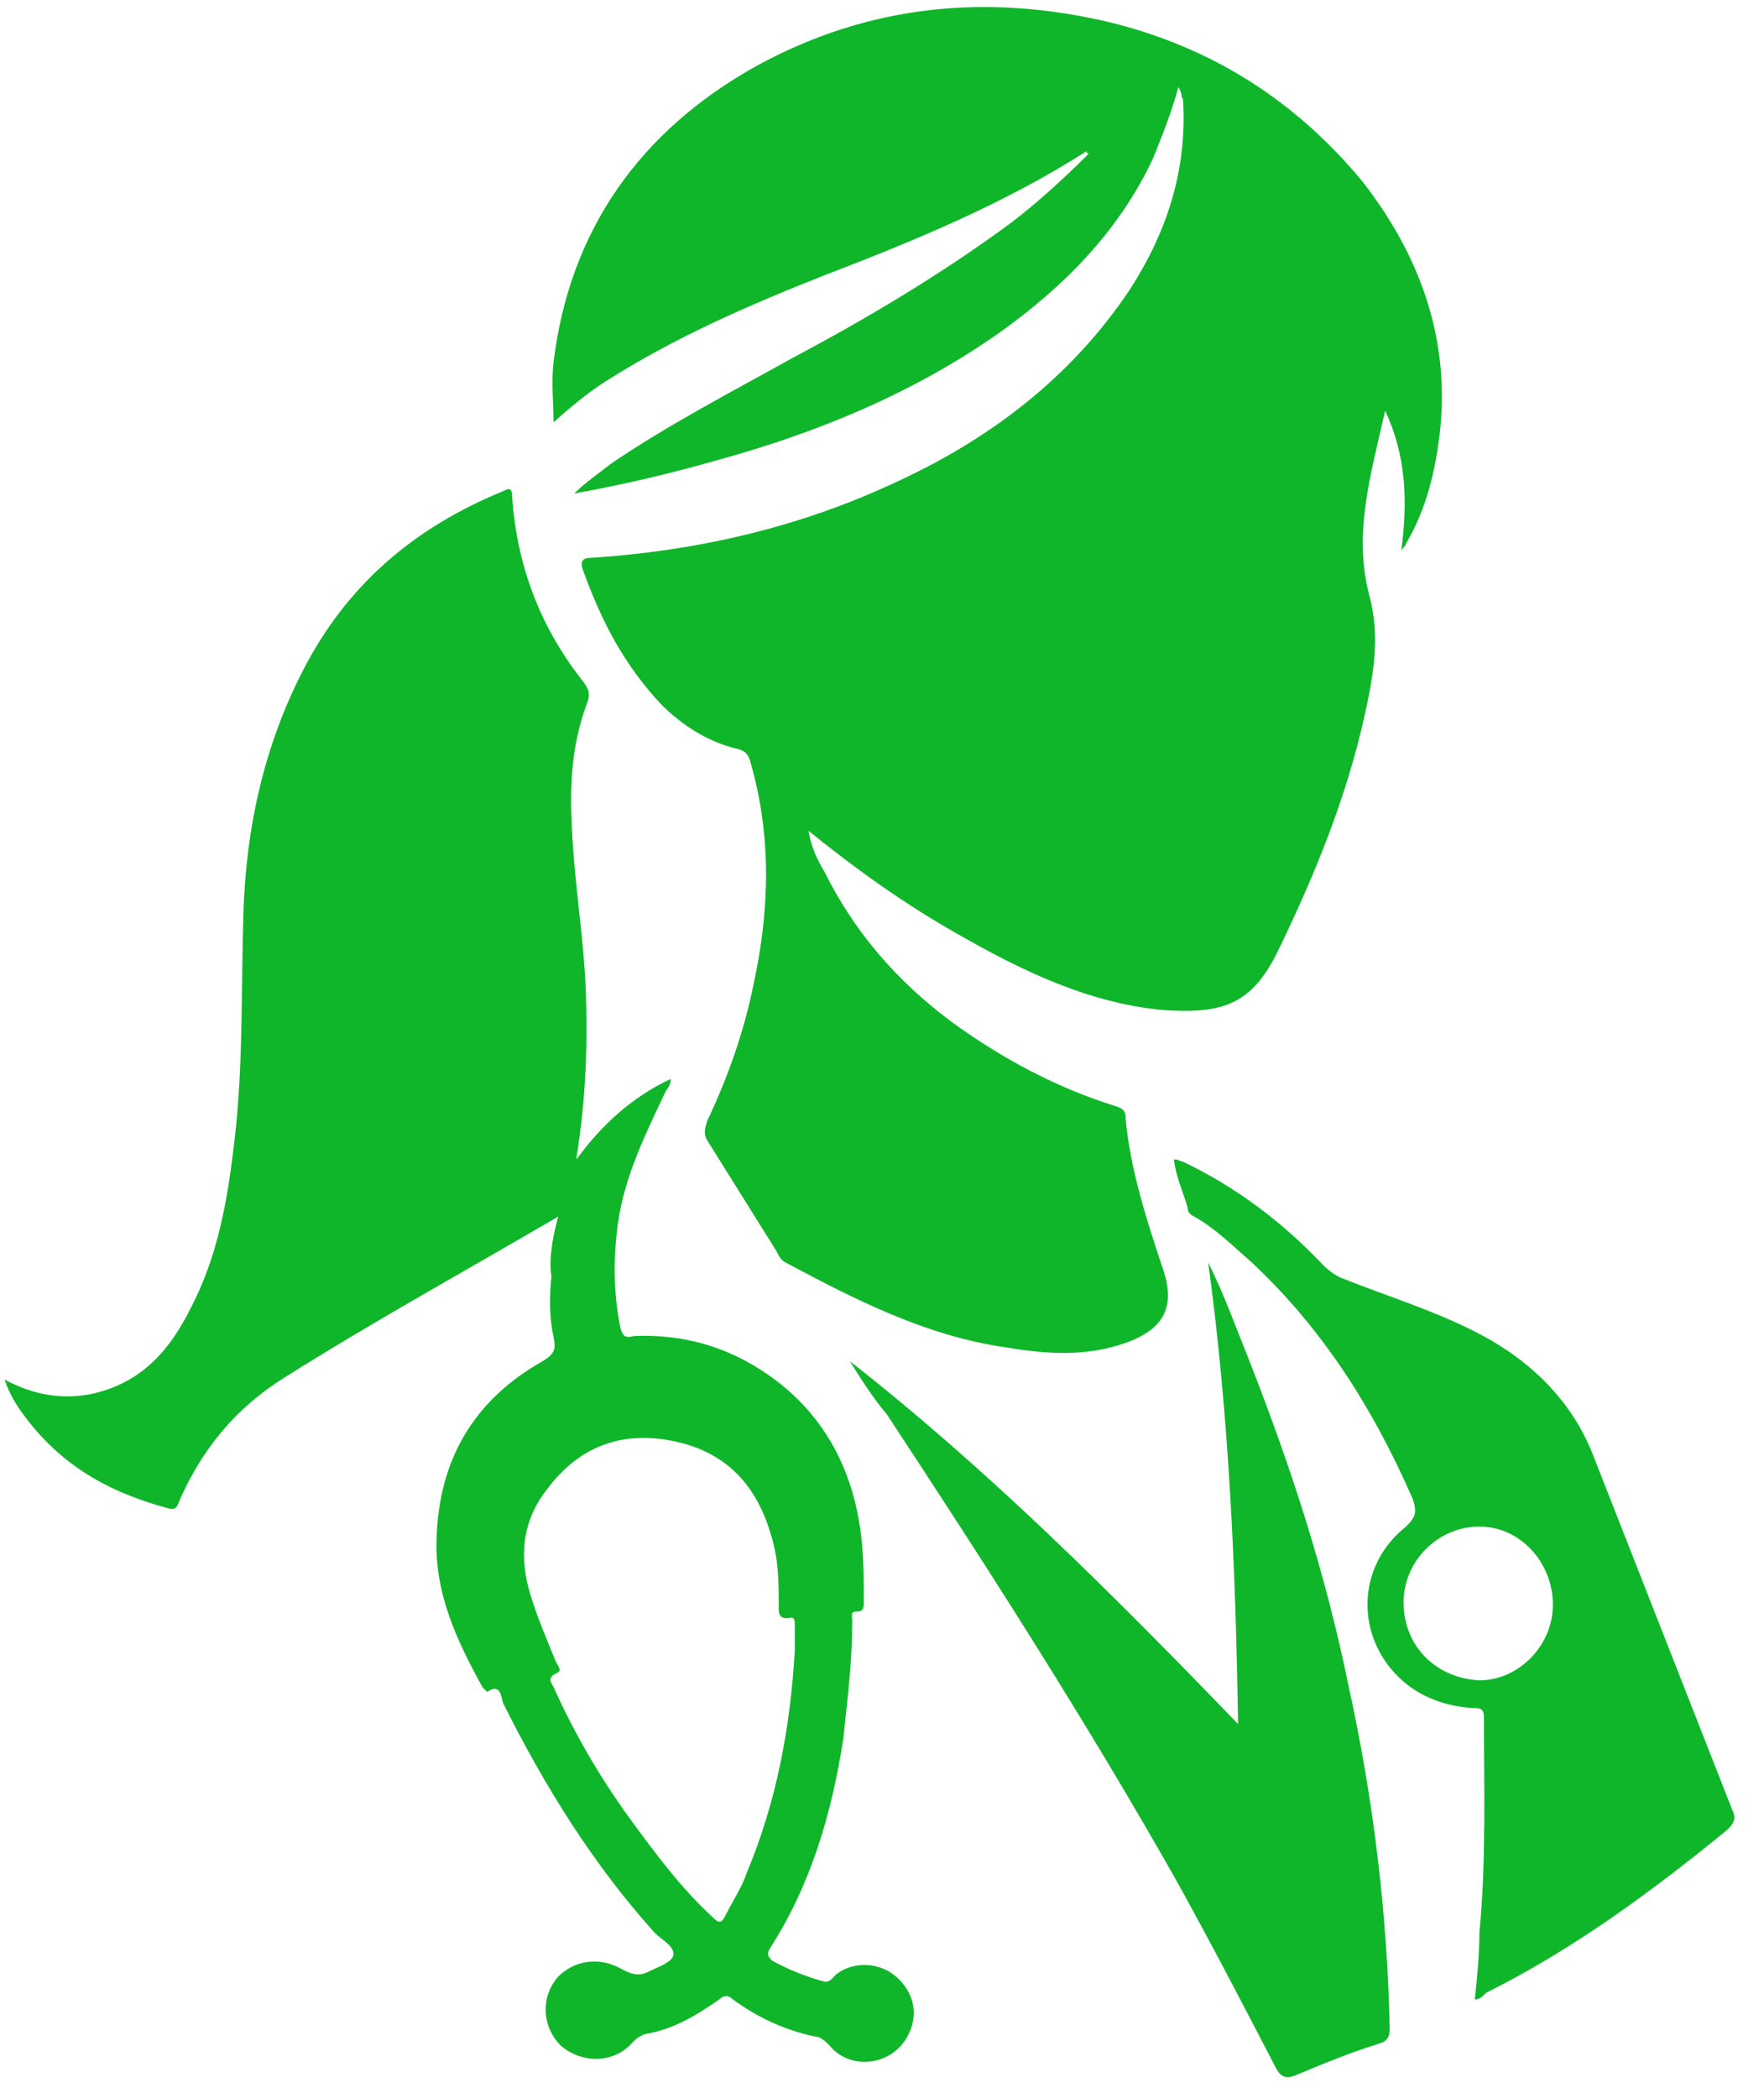 <svg xmlns="http://www.w3.org/2000/svg" width="37" height="44" viewBox="0 0 37 44" fill="none"><path d="M24.717 1.827C24.572 2.357 24.38 2.838 24.186 3.32C23.464 4.86 22.308 6.017 20.959 6.98C19.176 8.233 17.2 9.051 15.128 9.628C14.115 9.918 13.104 10.159 12.045 10.35C12.286 10.11 12.575 9.918 12.816 9.724C14.021 8.906 15.322 8.231 16.622 7.508C18.163 6.69 19.705 5.774 21.15 4.715C21.728 4.283 22.306 3.752 22.837 3.222C22.788 3.222 22.788 3.173 22.788 3.173C21.052 4.281 19.174 5.05 17.296 5.772C15.706 6.399 14.164 7.072 12.719 7.988C12.333 8.229 11.996 8.518 11.61 8.855C11.61 8.422 11.561 8.037 11.61 7.602C11.947 4.809 13.441 2.739 15.851 1.392C18.212 0.093 20.718 -0.148 23.321 0.478C25.44 1.009 27.175 2.115 28.572 3.8C29.776 5.34 30.403 7.074 30.209 9C30.113 9.867 29.919 10.685 29.486 11.408C29.486 11.457 29.437 11.457 29.39 11.552C29.535 10.493 29.486 9.531 29.053 8.615C28.763 9.914 28.38 11.167 28.716 12.466C28.957 13.334 28.812 14.152 28.62 15.019C28.235 16.753 27.561 18.389 26.789 19.978C26.258 21.037 25.68 21.278 24.38 21.182C22.839 21.037 21.44 20.364 20.093 19.593C18.984 18.966 17.973 18.244 16.961 17.426C17.01 17.763 17.153 18.052 17.298 18.293C17.924 19.546 18.792 20.556 19.948 21.423C21.007 22.194 22.165 22.818 23.416 23.204C23.561 23.253 23.608 23.3 23.608 23.445C23.704 24.504 24.041 25.562 24.38 26.574C24.67 27.392 24.429 27.874 23.608 28.164C22.79 28.453 21.971 28.404 21.103 28.259C19.417 28.019 17.922 27.248 16.477 26.478C16.381 26.43 16.332 26.334 16.285 26.238C15.803 25.466 15.321 24.697 14.84 23.926C14.744 23.781 14.791 23.637 14.84 23.494C15.273 22.58 15.611 21.617 15.803 20.654C16.14 19.113 16.189 17.573 15.754 16.031C15.705 15.839 15.658 15.741 15.417 15.694C14.84 15.549 14.309 15.213 13.876 14.78C13.104 13.962 12.623 13.046 12.239 11.987C12.143 11.746 12.239 11.697 12.431 11.697C14.599 11.553 16.718 11.071 18.694 10.157C20.718 9.243 22.453 7.941 23.704 6.064C24.476 4.861 24.909 3.561 24.813 2.068C24.766 2.068 24.813 1.972 24.717 1.827L24.717 1.827Z" fill="#0FB62A"></path><path d="M11.708 25.515C9.732 26.67 7.805 27.731 5.975 28.886C4.963 29.512 4.24 30.379 3.758 31.485C3.709 31.63 3.662 31.677 3.517 31.63C2.264 31.293 1.253 30.716 0.482 29.655C0.337 29.463 0.192 29.222 0.096 28.933C0.722 29.269 1.349 29.365 1.974 29.222C2.987 28.981 3.564 28.308 3.997 27.441C4.575 26.333 4.769 25.178 4.912 23.975C5.104 22.386 5.057 20.796 5.104 19.209C5.153 17.379 5.537 15.647 6.357 14.057C7.272 12.276 8.671 11.073 10.549 10.302C10.645 10.253 10.741 10.206 10.741 10.398C10.837 11.842 11.319 13.142 12.235 14.298C12.38 14.49 12.38 14.588 12.284 14.829C11.994 15.647 11.947 16.465 11.994 17.332C12.043 18.487 12.235 19.595 12.284 20.702C12.333 21.906 12.284 23.11 12.092 24.265V24.314C12.623 23.591 13.248 23.014 14.068 22.628C14.068 22.724 14.02 22.82 13.972 22.869C13.54 23.783 13.105 24.65 12.96 25.662C12.864 26.384 12.864 27.106 13.009 27.829C13.058 28.02 13.105 28.069 13.299 28.02C14.454 27.972 15.467 28.31 16.381 29.032C17.394 29.851 17.923 30.958 18.068 32.258C18.117 32.691 18.117 33.125 18.117 33.606C18.117 33.702 18.117 33.798 17.972 33.798C17.827 33.798 17.876 33.894 17.876 33.99C17.876 34.808 17.78 35.626 17.684 36.493C17.443 38.034 17.01 39.527 16.142 40.876C16.093 40.972 16.093 41.02 16.191 41.116C16.528 41.308 16.914 41.453 17.251 41.549C17.396 41.598 17.443 41.5 17.541 41.404C17.927 41.115 18.456 41.163 18.794 41.453C19.18 41.79 19.276 42.271 19.035 42.706C18.698 43.332 17.831 43.428 17.398 42.898C17.302 42.802 17.206 42.706 17.061 42.706C16.434 42.561 15.905 42.32 15.375 41.935C15.279 41.839 15.183 41.839 15.085 41.935C14.603 42.271 14.121 42.561 13.543 42.657C13.398 42.706 13.351 42.753 13.254 42.849C12.868 43.281 12.194 43.281 11.759 42.898C11.373 42.512 11.326 41.886 11.71 41.453C12.047 41.116 12.578 41.02 13.06 41.308C13.252 41.404 13.396 41.453 13.59 41.357C13.782 41.261 14.072 41.165 14.121 41.02C14.17 40.829 13.88 40.684 13.735 40.539C12.435 39.095 11.422 37.458 10.555 35.724C10.506 35.579 10.506 35.292 10.218 35.483L10.122 35.388C9.591 34.425 9.109 33.413 9.158 32.258C9.207 30.622 9.93 29.369 11.375 28.551C11.616 28.406 11.665 28.31 11.616 28.069C11.52 27.637 11.52 27.202 11.567 26.77C11.516 26.478 11.563 26.046 11.708 25.515ZM16.671 34.614V34.084C16.671 33.988 16.671 33.892 16.526 33.939C16.334 33.939 16.334 33.843 16.334 33.698C16.334 33.217 16.334 32.735 16.189 32.254C15.9 31.195 15.275 30.473 14.166 30.232C13.058 29.991 12.143 30.328 11.467 31.244C10.937 31.917 10.889 32.688 11.13 33.459C11.275 33.941 11.467 34.373 11.661 34.855C11.71 34.951 11.806 35.047 11.661 35.096C11.469 35.192 11.565 35.288 11.612 35.385C12.045 36.348 12.576 37.262 13.203 38.129C13.733 38.852 14.262 39.574 14.938 40.2C15.083 40.345 15.13 40.345 15.228 40.151C15.373 39.862 15.565 39.574 15.661 39.284C16.285 37.793 16.575 36.252 16.671 34.614Z" fill="#0FB62A"></path><path d="M30.934 41.935C30.983 41.453 31.03 41.021 31.03 40.539C31.175 39.046 31.126 37.505 31.126 36.014C31.126 35.822 31.03 35.822 30.885 35.822C30.163 35.773 29.536 35.486 29.103 34.908C28.429 33.994 28.572 32.742 29.489 32.019C29.681 31.827 29.73 31.73 29.634 31.442C28.815 29.565 27.755 27.88 26.261 26.482C25.875 26.145 25.489 25.76 25.056 25.519C24.96 25.47 24.911 25.423 24.911 25.327C24.815 24.991 24.671 24.701 24.622 24.315C24.718 24.315 24.767 24.364 24.814 24.364C25.922 24.895 26.886 25.617 27.753 26.531C27.898 26.676 28.043 26.772 28.186 26.821C29.15 27.206 30.114 27.494 31.028 27.975C32.137 28.553 33.005 29.42 33.437 30.575C34.401 33.031 35.365 35.485 36.328 37.942C36.424 38.134 36.377 38.231 36.232 38.374C34.642 39.674 33.005 40.878 31.173 41.794C31.077 41.886 31.03 41.935 30.934 41.935ZM32.572 33.652C32.572 32.785 31.898 32.016 31.03 32.016C30.163 32.016 29.44 32.738 29.44 33.605C29.44 34.519 30.113 35.194 31.03 35.241C31.849 35.241 32.572 34.519 32.572 33.652Z" fill="#0FB62A"></path><path d="M17.827 28.549C20.718 30.811 23.367 33.459 25.968 36.157C25.919 32.882 25.776 29.657 25.342 26.478C25.678 27.151 25.919 27.827 26.209 28.549C27.077 30.764 27.8 32.978 28.282 35.339C28.812 37.746 29.1 40.154 29.149 42.561C29.149 42.706 29.1 42.802 28.957 42.85C28.33 43.042 27.753 43.283 27.175 43.524C26.934 43.62 26.838 43.524 26.742 43.332C26.068 42.032 25.392 40.733 24.67 39.431C22.791 36.11 20.719 32.882 18.598 29.657C18.308 29.318 18.067 28.934 17.827 28.549Z" fill="#0FB62A"></path></svg>